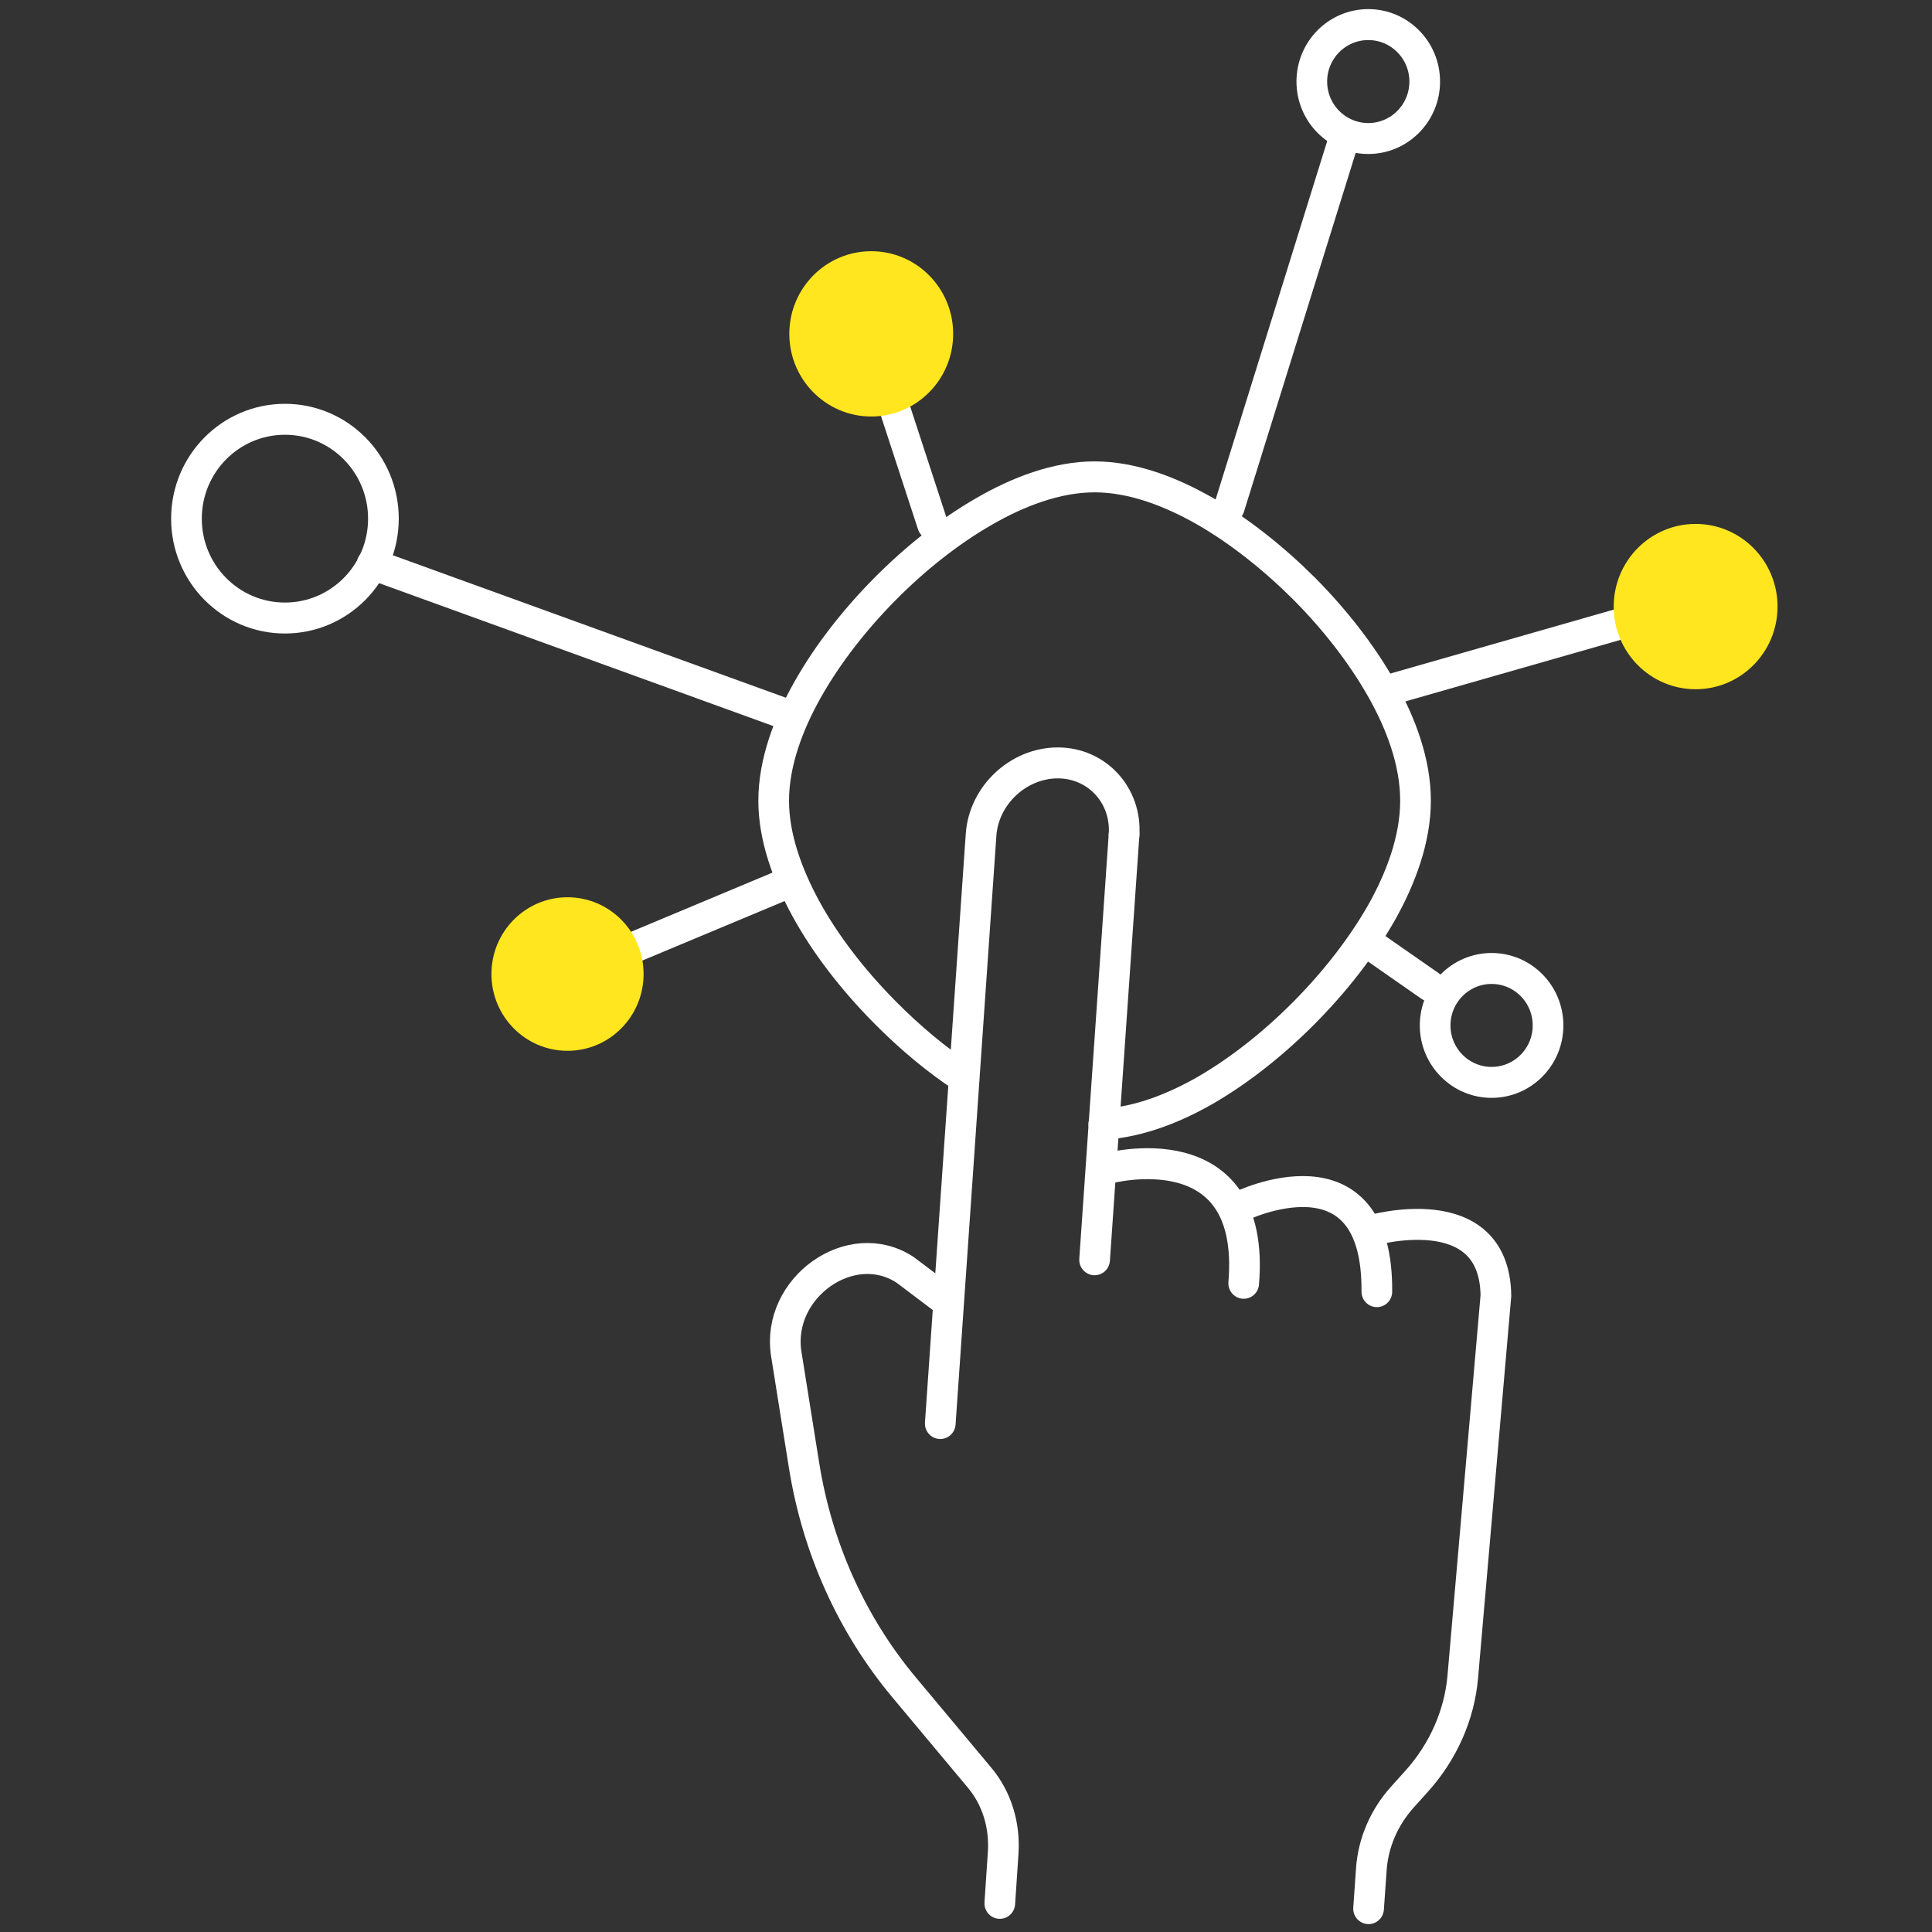 <svg width="116" height="116" xmlns="http://www.w3.org/2000/svg" xmlns:xlink="http://www.w3.org/1999/xlink" xml:space="preserve" overflow="hidden"><rect width="100%" height="100%" fill="#333333" stroke="none"/><g transform="translate(-198 -372)"><g><g><g><g><path d="M56 66.371C58.118 66.242 60.237 65.413 62.115 64.344 64.197 63.147 66.242 61.526 68.047 59.721 69.852 57.916 71.473 55.871 72.671 53.789 73.831 51.745 74.716 49.423 74.716 47.121 74.716 44.818 73.831 42.497 72.671 40.471 71.473 38.371 69.852 36.326 68.047 34.521 66.242 32.734 64.197 31.113 62.115 29.916 60.071 28.755 57.75 27.852 55.447 27.852 53.145 27.852 50.824 28.755 48.797 29.916 46.697 31.113 44.652 32.734 42.866 34.521 41.079 36.308 39.439 38.371 38.242 40.471 37.081 42.497 36.179 44.837 36.179 47.121 36.179 49.276 36.989 51.505 38.113 53.55 39.273 55.65 40.913 57.768 42.866 59.721 44.376 61.231 45.979 62.558 47.6 63.608" stroke="#FFFFFF" stroke-width="1.842" stroke-linecap="round" stroke-linejoin="miter" stroke-miterlimit="10" stroke-opacity="1" fill="none" fill-rule="evenodd" transform="matrix(1 0 0 1.009 208.274 372.529)"/><path d="M63.534 29.658 70.368 7.903" stroke="#FFFFFF" stroke-width="1.842" stroke-linecap="round" stroke-linejoin="miter" stroke-miterlimit="10" stroke-opacity="1" fill="none" fill-rule="nonzero" transform="matrix(1 0 0 1.009 208.274 372.529)"/><path d="M36.731 41.908 12.066 33.047" stroke="#FFFFFF" stroke-width="1.842" stroke-linecap="round" stroke-linejoin="miter" stroke-miterlimit="10" stroke-opacity="1" fill="none" fill-rule="nonzero" transform="matrix(1 0 0 1.009 208.274 372.529)"/><path d="M73.352 40.471 89.397 35.921" stroke="#FFFFFF" stroke-width="1.842" stroke-linecap="round" stroke-linejoin="miter" stroke-miterlimit="10" stroke-opacity="1" fill="none" fill-rule="nonzero" transform="matrix(1 0 0 1.009 208.274 372.529)"/><path d="M45.721 30.689 43.492 23.929" stroke="#FFFFFF" stroke-width="1.842" stroke-linecap="round" stroke-linejoin="miter" stroke-miterlimit="10" stroke-opacity="1" fill="none" fill-rule="nonzero" transform="matrix(1 0 0 1.009 208.274 372.529)"/><path d="M37.284 51.91 27.466 55.981" stroke="#FFFFFF" stroke-width="1.842" stroke-linecap="round" stroke-linejoin="miter" stroke-miterlimit="10" stroke-opacity="1" fill="none" fill-rule="nonzero" transform="matrix(1 0 0 1.009 208.274 372.529)"/><path d="M71.787 55.521 75.6 58.155" stroke="#FFFFFF" stroke-width="1.842" stroke-linecap="round" stroke-linejoin="miter" stroke-miterlimit="10" stroke-opacity="1" fill="none" fill-rule="nonzero" transform="matrix(1 0 0 1.009 208.274 372.529)"/><path d="M49.755 112.736 49.958 109.734C50.068 108.076 49.571 106.473 48.539 105.257L43.989 99.86C40.858 96.139 38.795 91.589 38.002 86.671L36.934 80.039C36.308 76.115 40.821 72.91 44.081 75.047 44.137 75.084 46.292 76.705 46.347 76.742" stroke="#FFFFFF" stroke-width="1.842" stroke-linecap="round" stroke-linejoin="miter" stroke-miterlimit="10" stroke-opacity="1" fill="none" fill-rule="evenodd" transform="matrix(1 0 0 1.009 208.274 372.529)"/><path d="M55.447 74.439 57.216 49.147" stroke="#FFFFFF" stroke-width="1.842" stroke-linecap="round" stroke-linejoin="miter" stroke-miterlimit="10" stroke-opacity="1" fill="none" fill-rule="nonzero" transform="matrix(1 0 0 1.009 208.274 372.529)"/><path d="M56.221 69.005C56.221 69.005 65.173 66.592 64.4 75.839" stroke="#FFFFFF" stroke-width="1.842" stroke-linecap="round" stroke-linejoin="miter" stroke-miterlimit="10" stroke-opacity="1" fill="none" fill-rule="evenodd" transform="matrix(1 0 0 1.009 208.274 372.529)"/><path d="M64.179 71.271C64.179 71.271 72.468 67.237 72.394 76.337" stroke="#FFFFFF" stroke-width="1.842" stroke-linecap="round" stroke-linejoin="miter" stroke-miterlimit="10" stroke-opacity="1" fill="none" fill-rule="evenodd" transform="matrix(1 0 0 1.009 208.274 372.529)"/><path d="M72.026 72.708C72.026 72.708 79.468 70.552 79.542 76.576L77.552 99.271C77.35 101.536 76.373 103.71 74.808 105.442L73.923 106.418C72.837 107.615 72.173 109.126 72.063 110.71L71.897 113.05" stroke="#FFFFFF" stroke-width="1.842" stroke-linecap="round" stroke-linejoin="miter" stroke-miterlimit="10" stroke-opacity="1" fill="none" fill-rule="evenodd" transform="matrix(1 0 0 1.009 208.274 372.529)"/><path d="M57.216 49.166C57.381 46.808 55.594 44.873 53.237 44.873 50.879 44.873 48.797 46.789 48.631 49.147L48.631 49.147 46.181 84.184" stroke="#FFFFFF" stroke-width="1.842" stroke-linecap="round" stroke-linejoin="miter" stroke-miterlimit="10" stroke-opacity="1" fill="none" fill-rule="evenodd" transform="matrix(1 0 0 1.009 208.274 372.529)"/><path d="M75.268 4.329C75.268 6.201 73.751 7.718 71.879 7.718 70.007 7.718 68.489 6.201 68.489 4.329 68.489 2.457 70.007 0.939 71.879 0.939 73.751 0.939 75.268 2.457 75.268 4.329Z" stroke="#FFFFFF" stroke-width="1.842" stroke-linecap="round" stroke-linejoin="miter" stroke-miterlimit="10" stroke-opacity="1" fill="none" fill-rule="nonzero" transform="matrix(1 0 0 1.009 208.274 372.529)"/><path d="M82.673 60.495C82.673 62.366 81.156 63.884 79.284 63.884 77.412 63.884 75.894 62.366 75.894 60.495 75.894 58.623 77.412 57.105 79.284 57.105 81.156 57.105 82.673 58.623 82.673 60.495Z" stroke="#FFFFFF" stroke-width="1.842" stroke-linecap="round" stroke-linejoin="miter" stroke-miterlimit="10" stroke-opacity="1" fill="none" fill-rule="nonzero" transform="matrix(1 0 0 1.009 208.274 372.529)"/><path d="M96.452 35.571C96.452 38.287 94.25 40.489 91.534 40.489 88.817 40.489 86.615 38.287 86.615 35.571 86.615 32.855 88.817 30.652 91.534 30.652 94.25 30.652 96.452 32.855 96.452 35.571Z" fill="#FFE61E" fill-rule="nonzero" fill-opacity="1" transform="matrix(1 0 0 1.009 208.274 372.529)"/><path d="M46.955 19.342C46.955 22.058 44.753 24.26 42.037 24.26 39.32 24.26 37.118 22.058 37.118 19.342 37.118 16.626 39.32 14.424 42.037 14.424 44.753 14.424 46.955 16.626 46.955 19.342Z" fill="#FFE61E" fill-rule="nonzero" fill-opacity="1" transform="matrix(1 0 0 1.009 208.274 372.529)"/><path d="M12.747 30.339C12.747 33.605 10.1 36.252 6.834 36.252 3.568 36.252 0.921 33.605 0.921 30.339 0.921 27.074 3.568 24.426 6.834 24.426 10.1 24.426 12.747 27.074 12.747 30.339Z" stroke="#FFFFFF" stroke-width="1.842" stroke-linecap="round" stroke-linejoin="miter" stroke-miterlimit="10" stroke-opacity="1" fill="none" fill-rule="nonzero" transform="matrix(1 0 0 1.009 208.274 372.529)"/><path d="M28.368 57.437C28.368 59.96 26.323 62.005 23.8 62.005 21.277 62.005 19.232 59.96 19.232 57.437 19.232 54.913 21.277 52.868 23.8 52.868 26.323 52.868 28.368 54.913 28.368 57.437Z" fill="#FFE61E" fill-rule="nonzero" fill-opacity="1" transform="matrix(1 0 0 1.009 208.274 372.529)"/></g></g></g></g></g></svg>